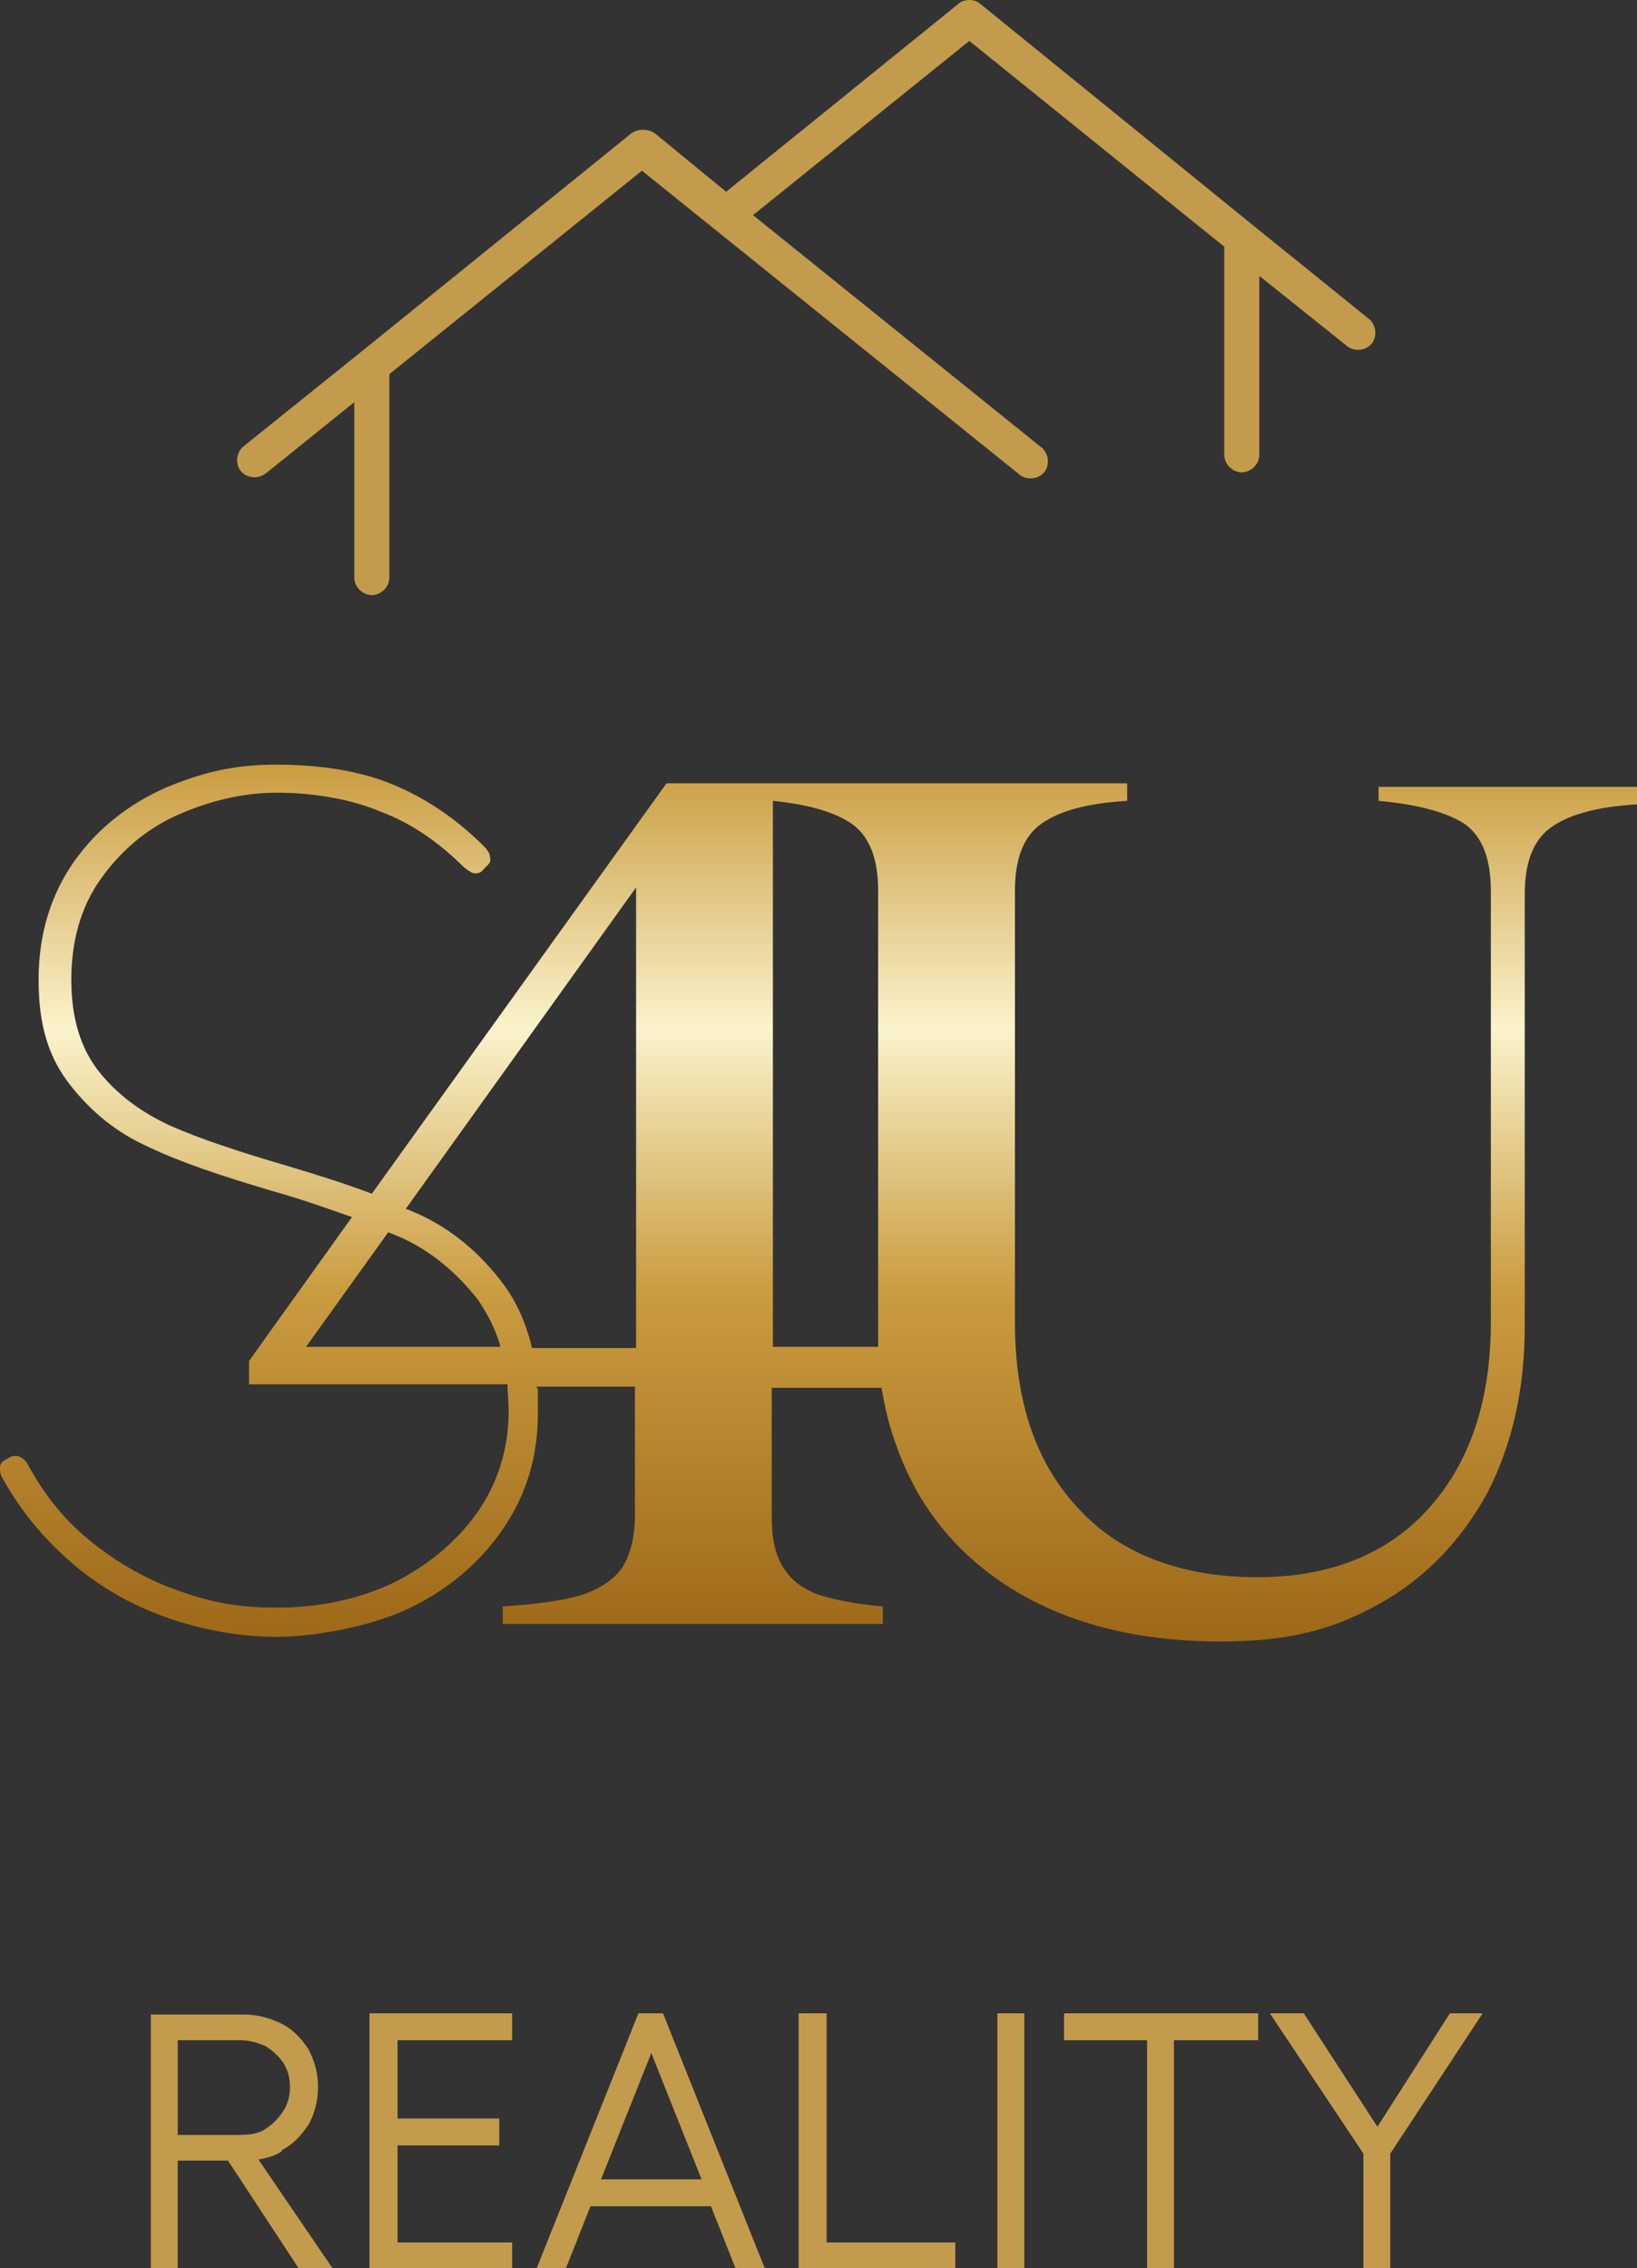 <?xml version="1.0" encoding="UTF-8"?>
<svg id="Vrstva_1" xmlns="http://www.w3.org/2000/svg" xmlns:xlink="http://www.w3.org/1999/xlink" version="1.1" viewBox="0 0 140 194">
  <rect x="0" y="0" width="140" height="194" fill="#333333" stroke="none"/>
  <!-- Generator: Adobe Illustrator 29.2.1, SVG Export Plug-In . SVG Version: 2.1.0 Build 116)  -->
  <defs>
    <style>
      .st0 {
        fill: #c39b4c;
      }

      .st1 {
        fill: url(#Nepojmenovaný_přechod_10);
      }
    </style>
    <linearGradient id="Nepojmenovaný_přechod_10" data-name="Nepojmenovaný přechod 10" x1="70" y1="140.3" x2="70" y2="65.5" gradientUnits="userSpaceOnUse">
      <stop offset="0" stop-color="#9d6818"/>
      <stop offset=".4" stop-color="#ca9c40"/>
      <stop offset=".7" stop-color="#faf3cb"/>
      <stop offset="1" stop-color="#ca9c40"/>
    </linearGradient>
  </defs>
  <path class="st1" d="M117.9,67v1.5c3.4.3,5.9,1,7.4,2,1.5,1.1,2.2,3,2.2,5.7v36.9c0,6.7-1.8,12-5.3,15.9-3.5,3.9-8.4,5.9-14.7,5.9s-11.6-1.9-15.2-5.8c-3.7-3.9-5.5-9.2-5.5-16v-36.9c0-2.7.7-4.6,2.2-5.7,1.5-1.1,3.9-1.8,7.4-2v-1.5h-30.8s-8.6,0-8.6,0l-25.2,35.1c-2.1-.8-4.6-1.6-7.3-2.4-4.1-1.2-7.4-2.3-9.9-3.4-2.4-1.1-4.5-2.6-6.1-4.6-1.6-2-2.4-4.6-2.4-7.9s.8-6.2,2.5-8.6c1.7-2.4,3.9-4.3,6.6-5.5,2.7-1.2,5.6-1.9,8.5-1.9s6.2.5,8.8,1.6c2.7,1,5.1,2.7,7.2,4.8.4.3.7.5.9.5.2,0,.5,0,.7-.3l.4-.4c.2-.2.3-.4.2-.7,0-.3-.2-.6-.5-.9-2.3-2.3-4.9-4.1-7.8-5.3-2.9-1.2-6.3-1.7-10-1.7s-6.4.7-9.5,2c-3.1,1.4-5.7,3.4-7.7,6.2s-3.1,6.2-3.1,10.2.9,6.7,2.7,9c1.8,2.3,4,4.1,6.7,5.3,2.7,1.3,6.3,2.5,10.7,3.8,2.5.7,4.7,1.5,6.7,2.2l-8.8,12.3v2h22.1c0,.7.1,1.5.1,2.3,0,3.2-.9,6.1-2.7,8.7-1.8,2.5-4.2,4.5-7.2,6-3,1.4-6.3,2.1-9.9,2.1s-5.8-.5-8.6-1.5c-2.8-1-5.3-2.5-7.5-4.3s-3.9-4-5.2-6.4c-.2-.4-.5-.6-.7-.7-.2-.1-.5-.1-.8,0l-.5.3c-.2.1-.4.3-.4.6,0,.3,0,.6.2.9,1.6,2.9,3.7,5.4,6.2,7.5s5.3,3.6,8.3,4.6c3,1,6,1.5,9,1.5s7.8-.8,11.2-2.4c3.4-1.6,6.1-3.9,8.1-6.8,2-2.9,3-6.2,3-9.9s0-1.5-.1-2.3h8.4v11c0,1.9-.4,3.4-1.1,4.5-.7,1-1.9,1.8-3.4,2.3-1.6.5-3.8.8-6.8,1v1.5h32.5v-1.5c-2.4-.2-4.2-.6-5.5-1-1.3-.5-2.3-1.2-3-2.3-.7-1.1-1-2.5-1-4.4v-11h9.4c.5,3.3,1.6,6.3,3.1,9,2.4,4.1,5.8,7.2,10.2,9.4,4.4,2.2,9.7,3.3,15.7,3.3s9.8-1.1,13.7-3.3c3.9-2.2,6.9-5.4,9.1-9.4,2.1-4.1,3.2-8.8,3.2-14.3v-36.9c0-2.7.7-4.6,2.2-5.7,1.5-1.1,3.9-1.8,7.4-2v-1.5h-22.1ZM26.1,115.3l7.1-9.9c.3.1.7.3,1,.4,2.7,1.2,4.9,3.1,6.7,5.4.8,1.2,1.5,2.5,1.9,4h-16.7ZM54.4,115.3h-8.9c-.5-2.1-1.3-3.9-2.4-5.4-2-2.7-4.5-4.8-7.4-6.1-.3-.1-.6-.3-1-.4l19.7-27.5v39.4ZM66.1,115.3v-46.8c3.1.3,5.4,1,6.8,2,1.5,1.1,2.2,3,2.2,5.7v36.9c0,.7,0,1.4,0,2.1h-9Z"/>
  <path class="st0" d="M22.6,40.6l7.7-6.2v15c0,.8.7,1.5,1.5,1.5s1.5-.7,1.5-1.5v-17.4l21.6-17.4,32.3,26c.6.5,1.6.4,2.1-.2.5-.6.4-1.6-.2-2.1l-24.7-19.9,18.5-14.9,21.8,17.6v17.8c0,.8.7,1.5,1.5,1.5s1.5-.7,1.5-1.5v-15.3l7.5,6c.6.5,1.6.4,2.1-.2s.4-1.6-.2-2.1l-9.9-8s0,0,0,0L83.8.3C83.6.1,83.2,0,82.9,0s0,0,0,0c-.3,0-.7.1-.9.3l-19.9,16.1-6.1-5c-.3-.2-.6-.3-1-.3-.4,0-.7.1-1,.3l-23,18.6s0,0,0,0l-10.2,8.2c-.6.5-.7,1.5-.2,2.1.5.6,1.5.7,2.1.2Z"/>
  <path class="st0" d="M24.1,183.9c1-.5,1.7-1.3,2.3-2.2.5-.9.8-2,.8-3.2s-.3-2.2-.8-3.2c-.6-.9-1.3-1.7-2.3-2.2-1-.5-2.1-.8-3.3-.8h-7.9v21.8h2.3v-9.3h4.3l6.1,9.3h2.9l-6.4-9.4c.7-.1,1.4-.3,2-.7ZM15.2,174.5h5.3c.8,0,1.5.2,2.2.5.6.4,1.1.8,1.5,1.4.4.6.6,1.3.6,2.1s-.2,1.5-.6,2.1c-.4.6-.9,1.1-1.5,1.5-.6.4-1.4.5-2.2.5h-5.3v-8.1Z"/>
  <polygon class="st0" points="31.6 194 43.8 194 43.8 191.8 34 191.8 34 183.5 42.7 183.5 42.7 181.2 34 181.2 34 174.5 43.8 174.5 43.8 172.2 31.6 172.2 31.6 194"/>
  <path class="st0" d="M54.6,172.2l-8.7,21.8h2.5l2.1-5.3h10.3l2.1,5.3h2.5l-8.7-21.8h-2.1ZM51.4,186.4l4.3-10.8,4.3,10.8h-8.5Z"/>
  <polygon class="st0" points="70.7 172.2 68.3 172.2 68.3 194 81.7 194 81.7 191.8 70.7 191.8 70.7 172.2"/>
  <rect class="st0" x="85.3" y="172.2" width="2.3" height="21.8"/>
  <polygon class="st0" points="98.1 172.2 91 172.2 91 174.5 98.1 174.5 98.1 194 100.4 194 100.4 174.5 107.6 174.5 107.6 172.2 100.4 172.2 98.1 172.2"/>
  <polygon class="st0" points="117.8 181.9 111.5 172.2 108.6 172.2 116.6 184.2 116.6 194 118.9 194 118.9 184.2 126.8 172.2 124 172.2 117.8 181.9"/>
</svg>
